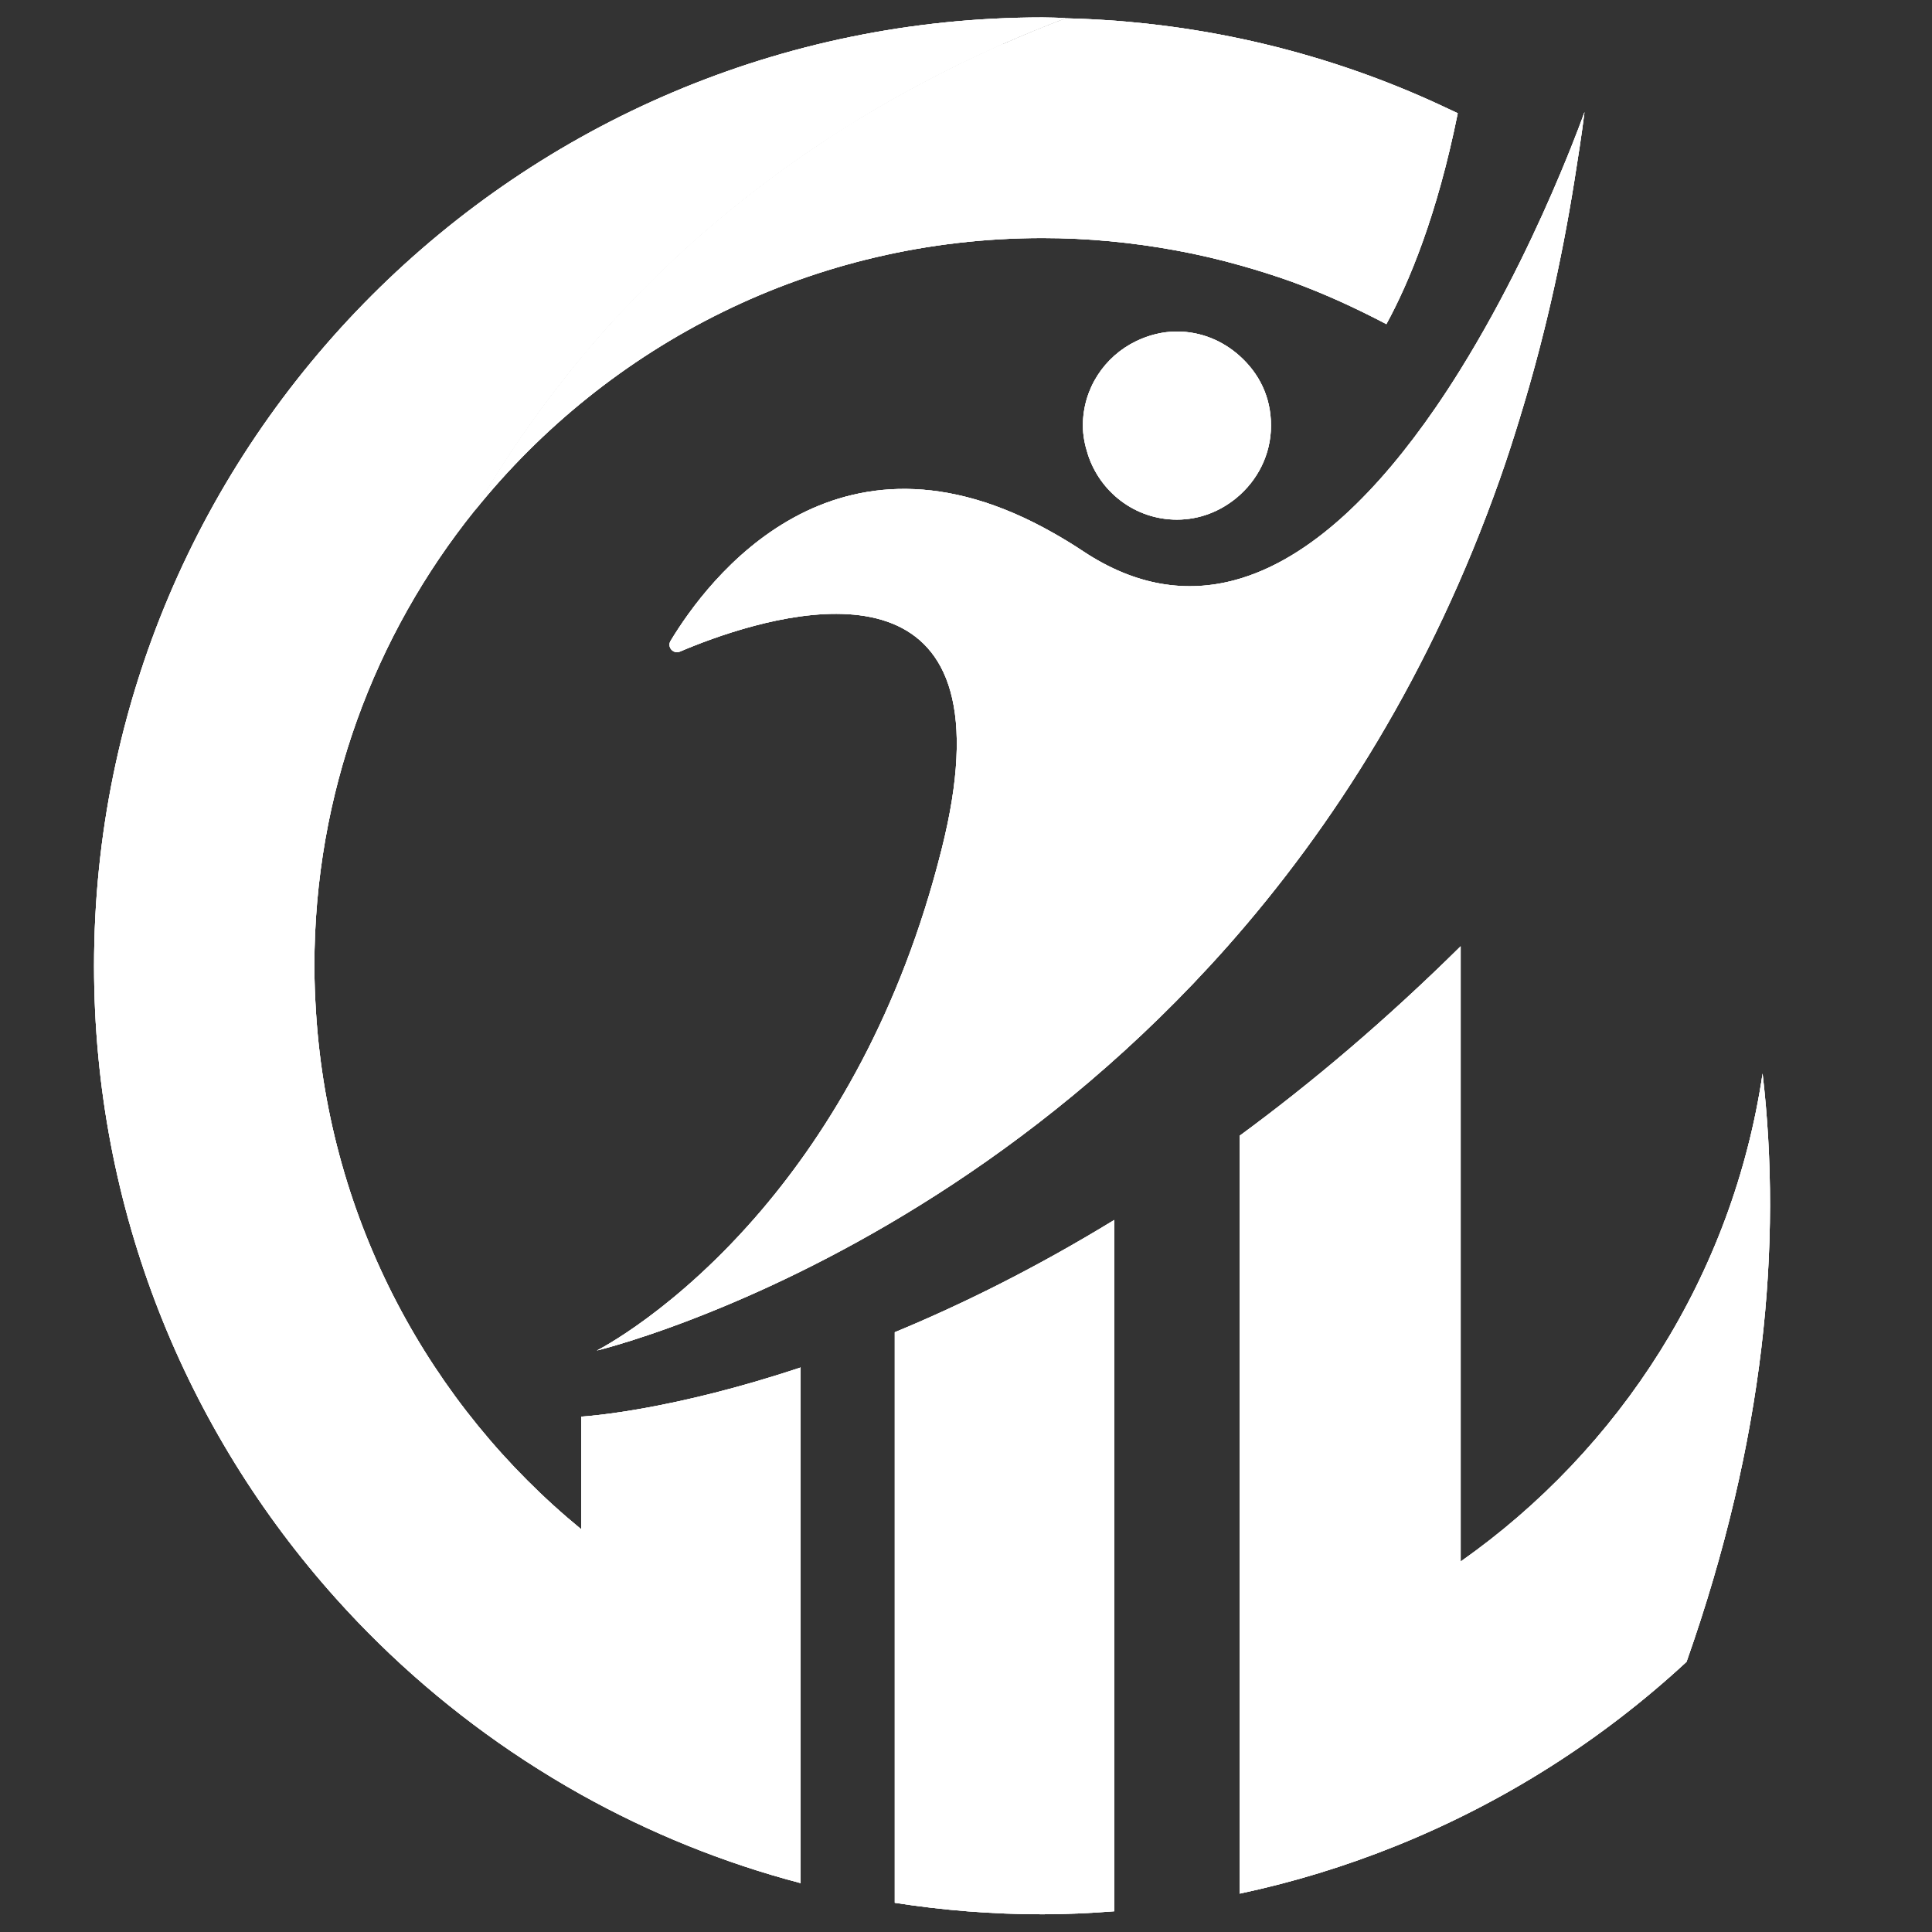 <svg xmlns="http://www.w3.org/2000/svg" id="Capa_1" data-name="Capa 1" viewBox="0 0 198.43 198.43"><rect x="0" y="0" width="198.43" height="198.43" fill="#333333" stroke="none"/><path d="M94.45,8.67c1.32-.7,2.62-1.37,3.91-2-1.29.63-2.59,1.3-3.91,2" style="fill: #fff;"></path><path d="M94.45,8.67c1.32-.7,2.62-1.37,3.91-2-1.29.63-2.59,1.3-3.91,2" style="fill: #fff;"></path><path d="M84.43,14.63c1.35-.89,2.69-1.74,4.03-2.56-1.34.81-2.69,1.66-4.03,2.56" style="fill: #fff;"></path><path d="M84.43,14.63c1.35-.89,2.69-1.74,4.03-2.56-1.34.81-2.69,1.66-4.03,2.56" style="fill: #fff;"></path><path d="M62.8,33.14c.89-.98,1.8-1.93,2.71-2.87-.91.93-1.81,1.88-2.71,2.87" style="fill: #fff;"></path><path d="M62.8,33.14c.89-.98,1.8-1.93,2.71-2.87-.91.93-1.81,1.88-2.71,2.87" style="fill: #fff;"></path><path d="M98.36,6.67c1.57-.77,3.12-1.48,4.64-2.15-1.52.67-3.07,1.39-4.64,2.15" style="fill: #fff;"></path><path d="M98.36,6.67c1.57-.77,3.12-1.48,4.64-2.15-1.52.67-3.07,1.39-4.64,2.15" style="fill: #fff;"></path><path d="M59.26,37.24c1.05-1.27,2.11-2.51,3.18-3.7-1.07,1.2-2.14,2.43-3.18,3.7" style="fill: #fff;"></path><path d="M59.26,37.24c1.05-1.27,2.11-2.51,3.18-3.7-1.07,1.2-2.14,2.43-3.18,3.7" style="fill: #fff;"></path><path d="M69.36,26.49c4.92-4.58,10.01-8.51,15.07-11.86-5.06,3.35-10.15,7.28-15.07,11.86" style="fill: #fff;"></path><path d="M69.36,26.49c4.92-4.58,10.01-8.51,15.07-11.86-5.06,3.35-10.15,7.28-15.07,11.86" style="fill: #fff;"></path><path d="M156.13,42.81c2.31-7.51,4.19-15.57,5.57-24.24.37-2.33.74-4.65,1.04-7.06,0,0-.85,2.42-2.42,6.16-2.16,5.17-5.71,12.87-10.34,20.32-.81,1.31-1.66,2.61-2.54,3.89-5.7,8.28-12.71,15.57-20.61,17.7-4.9,1.32-10.14.66-15.61-2.98-1.02-.68-2.03-1.29-3.02-1.85-22.46-12.77-35.57,4.84-39.33,11.08-.38.64.29,1.38.97,1.09,7.07-3.01,29.5-10.88,28.39,10.97-.13,2.65-.61,5.72-1.51,9.3-4.24,16.94-11.57,28.93-18.46,37.05-8.83,10.4-16.96,14.47-16.96,14.47,0,0,4.94-1.18,12.59-4.34,12.95-5.33,33.74-16.37,52.15-37.14,10.91-12.32,20.96-28.06,28.02-48.07.73-2.06,1.41-4.19,2.07-6.34" style="fill: #fff;"></path><path d="M156.13,42.81c2.31-7.51,4.19-15.57,5.57-24.24.37-2.33.74-4.65,1.04-7.06,0,0-.85,2.42-2.42,6.16-2.16,5.17-5.71,12.87-10.34,20.32-.81,1.31-1.66,2.61-2.54,3.89-5.7,8.28-12.71,15.57-20.61,17.7-4.9,1.32-10.14.66-15.61-2.98-1.02-.68-2.03-1.29-3.02-1.85-22.46-12.77-35.57,4.84-39.33,11.08-.38.64.29,1.38.97,1.09,7.07-3.01,29.5-10.88,28.39,10.97-.13,2.65-.61,5.72-1.51,9.3-4.24,16.94-11.57,28.93-18.46,37.05-8.83,10.4-16.96,14.47-16.96,14.47,0,0,4.94-1.18,12.59-4.34,12.95-5.33,33.74-16.37,52.15-37.14,10.91-12.32,20.96-28.06,28.02-48.07.73-2.06,1.41-4.19,2.07-6.34" style="fill: #fff;"></path><path d="M156.13,42.81c2.31-7.51,4.19-15.57,5.57-24.24.37-2.33.74-4.65,1.04-7.06,0,0-.85,2.42-2.42,6.16-2.16,5.17-5.71,12.87-10.34,20.32-.81,1.31-1.66,2.61-2.54,3.89-5.7,8.28-12.71,15.57-20.61,17.7-4.9,1.32-10.14.66-15.61-2.98-1.02-.68-2.03-1.29-3.02-1.85-22.46-12.77-35.57,4.84-39.33,11.08-.38.64.29,1.38.97,1.09,7.07-3.01,29.5-10.88,28.39,10.97-.13,2.65-.61,5.72-1.51,9.3-4.24,16.94-11.57,28.93-18.46,37.05-8.83,10.4-16.96,14.47-16.96,14.47,0,0,4.94-1.18,12.59-4.34,12.95-5.33,33.74-16.37,52.15-37.14,10.91-12.32,20.96-28.06,28.02-48.07.73-2.06,1.41-4.19,2.07-6.34" style="fill: #fff;"></path><path d="M120.88,34.05c-1.51,0-2.92.38-4.19.99-3.23,1.56-5.47,4.84-5.47,8.67,0,1.01.2,1.97.49,2.89,1.23,3.91,4.85,6.77,9.17,6.77,2.34,0,4.45-.86,6.12-2.24,2.14-1.77,3.54-4.42,3.54-7.42s-1.26-5.4-3.24-7.17c-1.71-1.53-3.94-2.49-6.42-2.49" style="fill: #fff;"></path><path d="M120.88,34.05c-1.51,0-2.92.38-4.19.99-3.23,1.56-5.47,4.84-5.47,8.67,0,1.01.2,1.97.49,2.89,1.23,3.91,4.85,6.77,9.17,6.77,2.34,0,4.45-.86,6.12-2.24,2.14-1.77,3.54-4.42,3.54-7.42s-1.26-5.4-3.24-7.17c-1.71-1.53-3.94-2.49-6.42-2.49" style="fill: #fff;"></path><path d="M120.88,34.05c-1.51,0-2.92.38-4.19.99-3.23,1.56-5.47,4.84-5.47,8.67,0,1.01.2,1.97.49,2.89,1.23,3.91,4.85,6.77,9.17,6.77,2.34,0,4.45-.86,6.12-2.24,2.14-1.77,3.54-4.42,3.54-7.42s-1.26-5.4-3.24-7.17c-1.71-1.53-3.94-2.49-6.42-2.49" style="fill: #fff;"></path><path d="M103,4.52c-1.52.67-3.07,1.39-4.64,2.16-1.29.63-2.59,1.3-3.91,2-1.97,1.05-3.97,2.18-5.98,3.4-1.34.81-2.69,1.67-4.03,2.56-5.07,3.35-10.15,7.28-15.07,11.86-1.3,1.21-2.59,2.47-3.86,3.78-.91.93-1.81,1.88-2.7,2.87-.12.13-.24.27-.36.4-1.08,1.2-2.14,2.43-3.18,3.7-.23.27-.45.55-.67.83-3.5,4.34-6.81,9.11-9.84,14.36,13.71-17.06,34.73-27.99,58.32-27.99,4.66,0,9.22.45,13.65,1.26,2.3.42,4.56.95,6.78,1.58,1.73.49,3.44,1.03,5.12,1.63,2.79,1.02,5.5,2.21,8.12,3.53.55.28,1.1.55,1.64.84,2.32-4.25,5.22-11.19,7.33-21.66-.58-.28-1.17-.54-1.75-.82-5.75-2.67-11.81-4.78-18.11-6.29-6.56-1.57-13.37-2.47-20.37-2.64h0c-2.08.79-4.24,1.67-6.46,2.65" style="fill: #fff;"></path><path d="M103,4.52c-1.52.67-3.07,1.39-4.64,2.16-1.29.63-2.59,1.3-3.91,2-1.97,1.05-3.97,2.18-5.98,3.4-1.34.81-2.69,1.67-4.03,2.56-5.07,3.35-10.15,7.28-15.07,11.86-1.3,1.21-2.59,2.47-3.86,3.78-.91.93-1.81,1.88-2.7,2.87-.12.13-.24.27-.36.4-1.08,1.2-2.14,2.43-3.18,3.7-.23.27-.45.55-.67.83-3.5,4.34-6.81,9.11-9.84,14.36,13.71-17.06,34.73-27.99,58.32-27.99,4.66,0,9.22.45,13.65,1.26,2.3.42,4.56.95,6.78,1.58,1.73.49,3.44,1.03,5.12,1.63,2.79,1.02,5.5,2.21,8.12,3.53.55.28,1.1.55,1.64.84,2.32-4.25,5.22-11.19,7.33-21.66-.58-.28-1.17-.54-1.75-.82-5.75-2.67-11.81-4.78-18.11-6.29-6.56-1.57-13.37-2.47-20.37-2.64h0c-2.08.79-4.24,1.67-6.46,2.65" style="fill: #fff;"></path><path d="M103,4.52c-1.52.67-3.07,1.39-4.64,2.16-1.29.63-2.59,1.3-3.91,2-1.97,1.05-3.97,2.18-5.98,3.4-1.34.81-2.69,1.67-4.03,2.56-5.07,3.35-10.15,7.28-15.07,11.86-1.3,1.21-2.59,2.47-3.86,3.78-.91.93-1.81,1.88-2.7,2.87-.12.13-.24.27-.36.4-1.08,1.2-2.14,2.43-3.18,3.7-.23.27-.45.55-.67.83-3.5,4.34-6.81,9.11-9.84,14.36,13.71-17.06,34.73-27.99,58.32-27.99,4.66,0,9.22.45,13.65,1.26,2.3.42,4.56.95,6.78,1.58,1.73.49,3.44,1.03,5.12,1.63,2.79,1.02,5.5,2.21,8.12,3.53.55.28,1.1.55,1.64.84,2.32-4.25,5.22-11.19,7.33-21.66-.58-.28-1.17-.54-1.75-.82-5.75-2.67-11.81-4.78-18.11-6.29-6.56-1.57-13.37-2.47-20.37-2.64h0c-2.08.79-4.24,1.67-6.46,2.65" style="fill: #fff;"></path><path d="M59.7,157.07c-15.56-12.75-25.87-31.67-27.24-53.02-.1-1.6-.17-3.21-.17-4.84,0-17.71,6.17-33.98,16.47-46.79,3.03-5.25,6.34-10.02,9.84-14.36.22-.28.45-.55.67-.83,1.05-1.27,2.11-2.51,3.18-3.7.12-.13.24-.27.36-.4.89-.98,1.8-1.93,2.71-2.87,1.27-1.31,2.56-2.56,3.86-3.78,4.92-4.58,10.01-8.51,15.07-11.86,1.35-.89,2.69-1.74,4.03-2.56,2.01-1.22,4.01-2.35,5.98-3.4,1.32-.7,2.62-1.37,3.91-2,1.57-.77,3.12-1.48,4.64-2.16,2.22-.98,4.38-1.86,6.46-2.65-.8-.02-1.59-.06-2.4-.06C53.27,1.81,9.66,45.42,9.66,99.21c0,24.98,9.41,47.75,24.87,64.99,5.69,6.35,12.2,11.93,19.36,16.61,1.89,1.23,3.83,2.41,5.8,3.51,7.02,3.92,14.58,7,22.54,9.09v-52.96c-13.1,4.36-21.64,4.99-22.54,5.05v11.57Z" style="fill: #fff;"></path><path d="M59.7,157.07c-15.56-12.75-25.87-31.67-27.24-53.02-.1-1.6-.17-3.21-.17-4.84,0-17.71,6.17-33.98,16.47-46.79,3.03-5.25,6.34-10.02,9.84-14.36.22-.28.45-.55.67-.83,1.05-1.27,2.11-2.51,3.18-3.7.12-.13.24-.27.36-.4.89-.98,1.8-1.93,2.71-2.87,1.27-1.31,2.56-2.56,3.86-3.78,4.92-4.58,10.01-8.51,15.07-11.86,1.35-.89,2.69-1.74,4.03-2.56,2.01-1.22,4.01-2.35,5.98-3.4,1.32-.7,2.62-1.37,3.91-2,1.57-.77,3.12-1.48,4.64-2.16,2.22-.98,4.38-1.86,6.46-2.65-.8-.02-1.59-.06-2.4-.06C53.27,1.81,9.66,45.42,9.66,99.21c0,24.98,9.41,47.75,24.87,64.99,5.69,6.35,12.2,11.93,19.36,16.61,1.89,1.23,3.83,2.41,5.8,3.51,7.02,3.92,14.58,7,22.54,9.09v-52.96c-13.1,4.36-21.64,4.99-22.54,5.05v11.57Z" style="fill: #fff;"></path><path d="M59.7,157.07c-15.56-12.75-25.87-31.67-27.24-53.02-.1-1.6-.17-3.21-.17-4.84,0-17.71,6.17-33.98,16.47-46.79,3.03-5.25,6.34-10.02,9.84-14.36.22-.28.45-.55.67-.83,1.05-1.27,2.11-2.51,3.18-3.7.12-.13.24-.27.36-.4.89-.98,1.8-1.93,2.71-2.87,1.27-1.31,2.56-2.56,3.86-3.78,4.92-4.58,10.01-8.51,15.07-11.86,1.35-.89,2.69-1.74,4.03-2.56,2.01-1.22,4.01-2.35,5.98-3.4,1.32-.7,2.62-1.37,3.91-2,1.57-.77,3.12-1.48,4.64-2.16,2.22-.98,4.38-1.86,6.46-2.65-.8-.02-1.59-.06-2.4-.06C53.27,1.81,9.66,45.42,9.66,99.21c0,24.98,9.41,47.75,24.87,64.99,5.69,6.35,12.2,11.93,19.36,16.61,1.89,1.23,3.83,2.41,5.8,3.51,7.02,3.92,14.58,7,22.54,9.09v-52.96c-13.1,4.36-21.64,4.99-22.54,5.05v11.57Z" style="fill: #fff;"></path><path d="M58.59,38.06c.22-.28.45-.55.67-.83-.22.27-.45.55-.67.83" style="fill: #fff;"></path><path d="M58.59,38.06c.22-.28.45-.55.67-.83-.22.27-.45.55-.67.83" style="fill: #fff;"></path><path d="M58.59,38.06c.22-.28.45-.55.67-.83-.22.27-.45.55-.67.83" style="fill: #fff;"></path><path d="M58.59,38.06c.22-.28.45-.55.67-.83-.22.27-.45.55-.67.83" style="fill: #fff;"></path><path d="M62.44,33.53c.12-.13.24-.27.36-.4-.12.13-.24.27-.36.4" style="fill: #fff;"></path><path d="M62.44,33.53c.12-.13.24-.27.36-.4-.12.13-.24.27-.36.4" style="fill: #fff;"></path><path d="M62.44,33.53c.12-.13.24-.27.36-.4-.12.13-.24.27-.36.4" style="fill: #fff;"></path><path d="M62.44,33.53c.12-.13.24-.27.36-.4-.12.13-.24.27-.36.4" style="fill: #fff;"></path><path d="M109.46,1.87h0c-2.08.79-4.24,1.67-6.46,2.65,2.22-.98,4.38-1.87,6.46-2.65" style="fill: #fff;"></path><path d="M109.46,1.87h0c-2.08.79-4.24,1.67-6.46,2.65,2.22-.98,4.38-1.87,6.46-2.65" style="fill: #fff;"></path><path d="M109.46,1.87h0c-2.08.79-4.24,1.67-6.46,2.65,2.22-.98,4.38-1.87,6.46-2.65" style="fill: #fff;"></path><path d="M109.46,1.87h0c-2.08.79-4.24,1.67-6.46,2.65,2.22-.98,4.38-1.87,6.46-2.65" style="fill: #fff;"></path><path d="M69.36,26.49c-1.3,1.21-2.59,2.47-3.86,3.78,1.27-1.31,2.56-2.57,3.86-3.78" style="fill: #fff;"></path><path d="M69.36,26.49c-1.3,1.21-2.59,2.47-3.86,3.78,1.27-1.31,2.56-2.57,3.86-3.78" style="fill: #fff;"></path><path d="M69.36,26.49c-1.3,1.21-2.59,2.47-3.86,3.78,1.27-1.31,2.56-2.57,3.86-3.78" style="fill: #fff;"></path><path d="M69.36,26.49c-1.3,1.21-2.59,2.47-3.86,3.78,1.27-1.31,2.56-2.57,3.86-3.78" style="fill: #fff;"></path><path d="M91.9,172.45v22.98c4.94.77,10.01,1.18,15.17,1.18,2.48,0,4.94-.12,7.37-.31v-71c-8.11,4.96-15.72,8.71-22.54,11.53v35.61Z" style="fill: #fff;"></path><path d="M91.9,172.45v22.98c4.94.77,10.01,1.18,15.17,1.18,2.48,0,4.94-.12,7.37-.31v-71c-8.11,4.96-15.72,8.71-22.54,11.53v35.61Z" style="fill: #fff;"></path><path d="M91.9,172.45v22.98c4.94.77,10.01,1.18,15.17,1.18,2.48,0,4.94-.12,7.37-.31v-71c-8.11,4.96-15.72,8.71-22.54,11.53v35.61Z" style="fill: #fff;"></path><path d="M150.02,160.39v-63.2c-7.71,7.62-15.33,14.05-22.7,19.46v77.84c5.56-1.18,10.94-2.84,16.1-4.92,11.09-4.47,21.17-10.9,29.8-18.89,8.06-22.87,9.83-42.99,7.81-60.42-3.07,20.7-14.63,38.6-31.01,50.12" style="fill: #fff;"></path><path d="M150.02,160.39v-63.2c-7.71,7.62-15.33,14.05-22.7,19.46v77.84c5.56-1.18,10.94-2.84,16.1-4.92,11.09-4.47,21.17-10.9,29.8-18.89,8.06-22.87,9.83-42.99,7.81-60.42-3.07,20.7-14.63,38.6-31.01,50.12" style="fill: #fff;"></path><path d="M150.02,160.39v-63.2c-7.71,7.62-15.33,14.05-22.7,19.46v77.84c5.56-1.18,10.94-2.84,16.1-4.92,11.09-4.47,21.17-10.9,29.8-18.89,8.06-22.87,9.83-42.99,7.81-60.42-3.07,20.7-14.63,38.6-31.01,50.12" style="fill: #fff;"></path></svg>